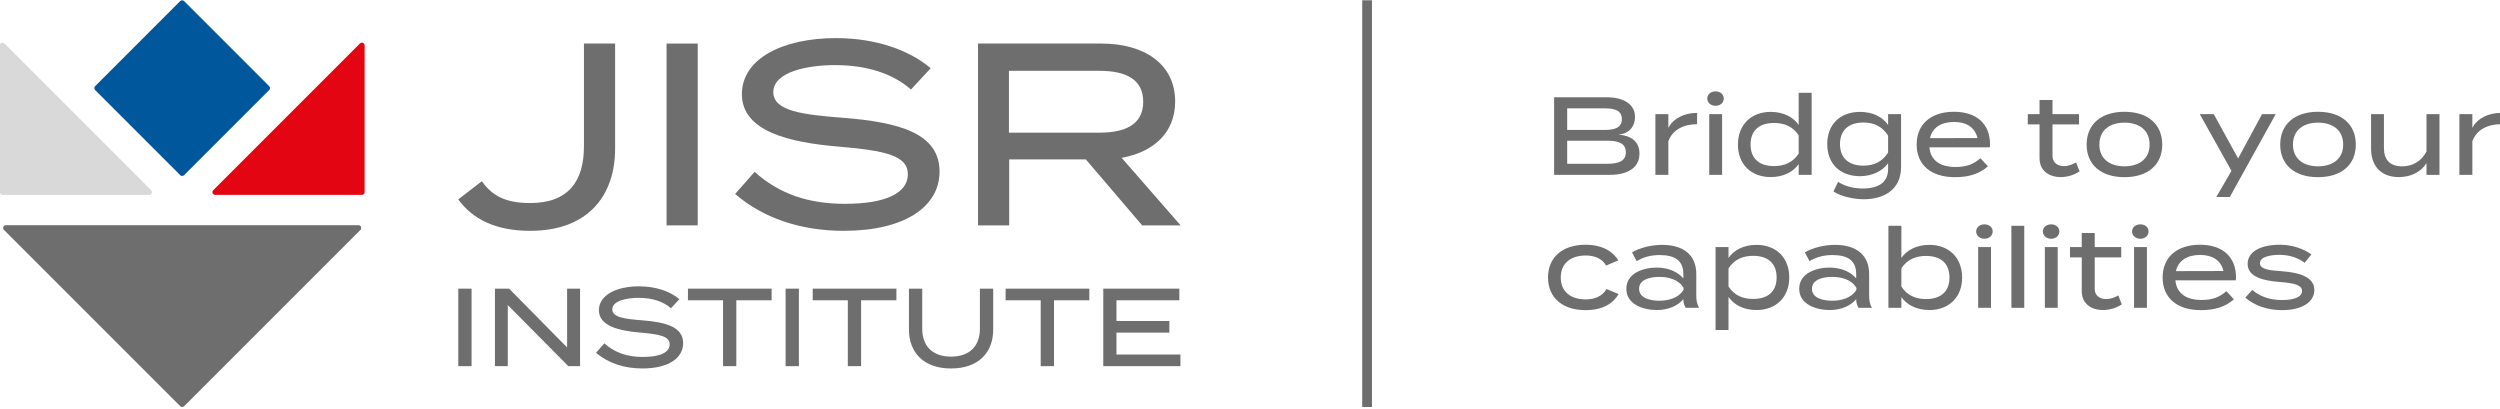 <svg width="287" height="47" preserveAspectRatio="xMinYMin meet" viewBox="0 0 400 65" xmlns="http://www.w3.org/2000/svg" version="1.0" fill-rule="evenodd" xmlns:xlink="http://www.w3.org/1999/xlink"><title>...</title><desc>...</desc><g id="group" transform="scale(1,-1) translate(0,-65)" clip="0 0 400 65"><g transform=""><g transform=" matrix(1,0,0,-1,0,65.095)"><g transform=" matrix(1.333,0,0,-1.333,-151.925,555.317)"><g transform=" matrix(1,0,0,1,177.609,392.15)"><g transform=""><path d="M 0 0 C 4.615 0 6.454 2.65 6.454 6.797 L 6.454 19.142 L 10.195 19.142 L 10.195 6.516 C 10.195 0.998 7.046 -3.335 0 -3.335 C -4.208 -3.335 -6.921 -1.901 -8.636 0.437 L -5.798 2.618 C -4.552 0.842 -2.899 0 0 0 Z " style="stroke: none; stroke-linecap: butt; stroke-width: 0; fill: rgb(43%,43%,43%); fill-rule: evenodd;"/><path d="M 0 0 C 4.615 0 6.454 2.65 6.454 6.797 L 6.454 19.142 L 10.195 19.142 L 10.195 6.516 C 10.195 0.998 7.046 -3.335 0 -3.335 C -4.208 -3.335 -6.921 -1.901 -8.636 0.437 L -5.798 2.618 C -4.552 0.842 -2.899 0 0 0 " style="stroke: none; stroke-linecap: butt; stroke-width: 1; fill: none; fill-rule: evenodd;"/></g></g><g transform=""><path d="M 193.979 411.292 L 197.721 411.292 L 197.721 389.468 L 193.979 389.468 Z " style="stroke: none; stroke-linecap: butt; stroke-width: 1; fill: rgb(43%,43%,43%); fill-rule: evenodd;"/></g><g transform=" matrix(1,0,0,1,226.747,395.923)"><g transform=""><path d="M 0 0 C 0 -4.147 -4.084 -7.108 -11.504 -7.108 C -16.618 -7.108 -21.138 -5.613 -24.537 -2.681 L -22.198 -0.032 C -19.237 -2.681 -15.745 -3.867 -11.349 -3.867 C -6.485 -3.867 -3.804 -2.589 -3.804 -0.313 C -3.804 1.932 -6.547 2.524 -12.034 2.993 C -18.052 3.491 -23.726 4.832 -23.726 9.291 C -23.726 13.624 -18.706 16.024 -12.439 16.024 C -7.701 16.024 -3.679 14.622 -1.06 12.409 L -3.43 9.852 C -5.674 11.815 -8.761 12.751 -12.377 12.782 C -15.838 12.813 -19.954 11.972 -19.954 9.539 C -19.954 7.232 -16.305 6.827 -11.536 6.454 C -4.739 5.923 0 4.551 0 0 Z " style="stroke: none; stroke-linecap: butt; stroke-width: 0; fill: rgb(43%,43%,43%); fill-rule: evenodd;"/><path d="M 0 0 C 0 -4.147 -4.084 -7.108 -11.504 -7.108 C -16.618 -7.108 -21.138 -5.613 -24.537 -2.681 L -22.198 -0.032 C -19.237 -2.681 -15.745 -3.867 -11.349 -3.867 C -6.485 -3.867 -3.804 -2.589 -3.804 -0.313 C -3.804 1.932 -6.547 2.524 -12.034 2.993 C -18.052 3.491 -23.726 4.832 -23.726 9.291 C -23.726 13.624 -18.706 16.024 -12.439 16.024 C -7.701 16.024 -3.679 14.622 -1.06 12.409 L -3.43 9.852 C -5.674 11.815 -8.761 12.751 -12.377 12.782 C -15.838 12.813 -19.954 11.972 -19.954 9.539 C -19.954 7.232 -16.305 6.827 -11.536 6.454 C -4.739 5.923 0 4.551 0 0 " style="stroke: none; stroke-linecap: butt; stroke-width: 1; fill: none; fill-rule: evenodd;"/></g></g><g transform=" matrix(1,0,0,1,245.955,400.599)"><g transform=""><path d="M 0 0 C 3.118 0 5.238 0.998 5.238 3.71 C 5.238 6.422 3.118 7.42 0 7.42 L -10.881 7.42 L -10.881 0 Z M 5.113 -11.13 L -1.652 -3.21 L -10.85 -3.21 L -10.85 -11.13 L -14.591 -11.13 L -14.591 10.693 L 0.25 10.693 C 5.332 10.693 9.072 8.262 9.072 3.742 C 9.072 -0.031 6.454 -2.338 2.65 -3.024 L 9.728 -11.13 Z " style="stroke: none; stroke-linecap: butt; stroke-width: 1; fill: rgb(43%,43%,43%); fill-rule: evenodd;"/></g></g><g transform=""><path d="M 168.98 381.873 L 170.575 381.873 L 170.575 372.572 L 168.98 372.572 Z " style="stroke: none; stroke-linecap: butt; stroke-width: 1; fill: rgb(43%,43%,43%); fill-rule: evenodd;"/></g><g transform=" matrix(1,0,0,1,183.597,381.873)"><g transform=""><path d="M 0 0 L 0 -9.301 L -1.408 -9.301 L -8.676 -1.966 L -8.676 -9.301 L -10.217 -9.301 L -10.217 0 L -8.517 0 L -1.554 -7.056 L -1.554 0 Z " style="stroke: none; stroke-linecap: butt; stroke-width: 1; fill: rgb(43%,43%,43%); fill-rule: evenodd;"/></g></g><g transform=" matrix(1,0,0,1,195.971,375.323)"><g transform=""><path d="M 0 0 C 0 -1.767 -1.74 -3.029 -4.903 -3.029 C -7.082 -3.029 -9.008 -2.391 -10.456 -1.142 L -9.46 -0.013 C -8.198 -1.142 -6.709 -1.647 -4.836 -1.647 C -2.764 -1.647 -1.621 -1.103 -1.621 -0.132 C -1.621 0.824 -2.791 1.076 -5.128 1.275 C -7.692 1.489 -10.111 2.06 -10.111 3.96 C -10.111 5.806 -7.972 6.829 -5.301 6.829 C -3.281 6.829 -1.567 6.231 -0.451 5.289 L -1.461 4.198 C -2.418 5.036 -3.733 5.435 -5.275 5.447 C -6.75 5.461 -8.503 5.102 -8.503 4.066 C -8.503 3.083 -6.949 2.91 -4.916 2.75 C -2.02 2.524 0 1.94 0 0 Z " style="stroke: none; stroke-linecap: butt; stroke-width: 0; fill: rgb(43%,43%,43%); fill-rule: evenodd;"/><path d="M 0 0 C 0 -1.767 -1.74 -3.029 -4.903 -3.029 C -7.082 -3.029 -9.008 -2.391 -10.456 -1.142 L -9.46 -0.013 C -8.198 -1.142 -6.709 -1.647 -4.836 -1.647 C -2.764 -1.647 -1.621 -1.103 -1.621 -0.132 C -1.621 0.824 -2.791 1.076 -5.128 1.275 C -7.692 1.489 -10.111 2.06 -10.111 3.96 C -10.111 5.806 -7.972 6.829 -5.301 6.829 C -3.281 6.829 -1.567 6.231 -0.451 5.289 L -1.461 4.198 C -2.418 5.036 -3.733 5.435 -5.275 5.447 C -6.75 5.461 -8.503 5.102 -8.503 4.066 C -8.503 3.083 -6.949 2.91 -4.916 2.75 C -2.02 2.524 0 1.94 0 0 " style="stroke: none; stroke-linecap: butt; stroke-width: 1; fill: none; fill-rule: evenodd;"/></g></g><g transform=" matrix(1,0,0,1,206.591,380.478)"><g transform=""><path d="M 0 0 L -4.239 0 L -4.239 -7.906 L -5.833 -7.906 L -5.833 0 L -10.045 0 L -10.045 1.395 L 0 1.395 Z " style="stroke: none; stroke-linecap: butt; stroke-width: 1; fill: rgb(43%,43%,43%); fill-rule: evenodd;"/></g></g><g transform=""><path d="M 208.268 381.873 L 209.863 381.873 L 209.863 372.572 L 208.268 372.572 Z " style="stroke: none; stroke-linecap: butt; stroke-width: 1; fill: rgb(43%,43%,43%); fill-rule: evenodd;"/></g><g transform=" matrix(1,0,0,1,221.568,380.478)"><g transform=""><path d="M 0 0 L -4.238 0 L -4.238 -7.906 L -5.833 -7.906 L -5.833 0 L -10.044 0 L -10.044 1.395 L 0 1.395 Z " style="stroke: none; stroke-linecap: butt; stroke-width: 1; fill: rgb(43%,43%,43%); fill-rule: evenodd;"/></g></g><g transform=" matrix(1,0,0,1,233.185,381.873)"><g transform=""><path d="M 0 0 L 0 -4.916 C 0 -7.666 -1.767 -9.58 -5.062 -9.58 C -8.344 -9.58 -10.111 -7.666 -10.111 -4.916 L -10.111 0 L -8.517 0 L -8.517 -4.809 C -8.517 -6.896 -7.281 -8.157 -5.062 -8.157 C -2.83 -8.157 -1.595 -6.896 -1.595 -4.809 L -1.595 0 Z " style="stroke: none; stroke-linecap: butt; stroke-width: 1; fill: rgb(43%,43%,43%); fill-rule: evenodd;"/></g></g><g transform=" matrix(1,0,0,1,244.721,380.478)"><g transform=""><path d="M 0 0 L -4.238 0 L -4.238 -7.906 L -5.833 -7.906 L -5.833 0 L -10.044 0 L -10.044 1.395 L 0 1.395 Z " style="stroke: none; stroke-linecap: butt; stroke-width: 1; fill: rgb(43%,43%,43%); fill-rule: evenodd;"/></g></g><g transform=" matrix(1,0,0,1,255.66,373.967)"><g transform=""><path d="M 0 0 L 0 -1.395 L -9.261 -1.395 L -9.261 7.906 L -0.133 7.906 L -0.133 6.511 L -7.68 6.511 L -7.68 4.026 L -1.329 4.026 L -1.329 2.631 L -7.68 2.631 L -7.68 0 Z " style="stroke: none; stroke-linecap: butt; stroke-width: 1; fill: rgb(43%,43%,43%); fill-rule: evenodd;"/></g></g><g transform=""><path d="M 277.478 416.488 L 278.649 416.488 L 278.649 367.667 L 277.478 367.667 Z " style="stroke: none; stroke-linecap: butt; stroke-width: 1; fill: rgb(43%,43%,43%); fill-rule: evenodd;"/></g><g transform=" matrix(1,0,0,1,309.121,398.247)"><g transform=""><path d="M 0 0 C 0 1.052 -0.838 1.384 -2.235 1.384 L -7.039 1.384 L -7.039 -1.384 L -2.235 -1.384 C -0.838 -1.384 0 -1.051 0 0 Z M -7.039 2.675 L -2.568 2.675 C -1.317 2.675 -0.479 2.954 -0.479 3.979 C -0.479 5.003 -1.317 5.27 -2.568 5.27 L -7.039 5.27 Z M 1.637 -0.159 C 1.637 -1.836 0.266 -2.714 -1.929 -2.714 L -8.609 -2.714 L -8.609 6.6 L -2.315 6.6 C -0.266 6.6 1.104 5.762 1.104 4.231 C 1.104 3.167 0.453 2.209 -0.918 2.116 C 0.532 2.022 1.637 1.357 1.637 -0.159 Z " style="stroke: none; stroke-linecap: butt; stroke-width: 0; fill: rgb(43%,43%,43%); fill-rule: evenodd;"/><path d="M 0 0 C 0 1.052 -0.838 1.384 -2.235 1.384 L -7.039 1.384 L -7.039 -1.384 L -2.235 -1.384 C -0.838 -1.384 0 -1.051 0 0 M -7.039 2.675 L -2.568 2.675 C -1.317 2.675 -0.479 2.954 -0.479 3.979 C -0.479 5.003 -1.317 5.27 -2.568 5.27 L -7.039 5.27 Z M 1.637 -0.159 C 1.637 -1.836 0.266 -2.714 -1.929 -2.714 L -8.609 -2.714 L -8.609 6.6 L -2.315 6.6 C -0.266 6.6 1.104 5.762 1.104 4.231 C 1.104 3.167 0.453 2.209 -0.918 2.116 C 0.532 2.022 1.637 1.357 1.637 -0.159 " style="stroke: none; stroke-linecap: butt; stroke-width: 1; fill: none; fill-rule: evenodd;"/></g></g><g transform=" matrix(1,0,0,1,312.668,395.533)"><g transform=""><path d="M 0 0 L 0 7.291 L 1.557 7.291 L 1.557 5.628 C 2.143 6.799 3.5 7.437 5.003 7.437 L 5.003 6.08 C 3.38 6.08 2.049 5.402 1.557 4.031 L 1.557 0 Z " style="stroke: none; stroke-linecap: butt; stroke-width: 1; fill: rgb(43%,43%,43%); fill-rule: evenodd;"/></g></g><g transform=""><path d="M 320.675 395.533 L 319.132 395.533 L 319.132 402.824 L 320.675 402.824 Z M 318.893 404.688 C 318.893 405.194 319.318 405.552 319.891 405.552 C 320.462 405.552 320.875 405.194 320.875 404.688 C 320.875 404.208 320.462 403.822 319.891 403.822 C 319.318 403.822 318.893 404.208 318.893 404.688 Z " style="stroke: none; stroke-linecap: butt; stroke-width: 0; fill: rgb(43%,43%,43%); fill-rule: evenodd;"/><path d="M 320.675 395.533 L 319.132 395.533 L 319.132 402.824 L 320.675 402.824 Z M 318.893 404.688 C 318.893 405.194 319.318 405.552 319.891 405.552 C 320.462 405.552 320.875 405.194 320.875 404.688 C 320.875 404.208 320.462 403.822 319.891 403.822 C 319.318 403.822 318.893 404.208 318.893 404.688 " style="stroke: none; stroke-linecap: butt; stroke-width: 1; fill: none; fill-rule: evenodd;"/></g><g transform=" matrix(1,0,0,1,329.868,398.088)"><g transform=""><path d="M 0 0 L 0 2.182 C -0.692 3.26 -1.743 3.672 -2.954 3.672 C -4.763 3.672 -5.775 2.754 -5.775 1.077 C -5.775 -0.572 -4.763 -1.504 -2.954 -1.504 C -1.743 -1.504 -0.692 -1.078 0 -0 Z M 0 3.433 L 0 7.291 L 1.557 7.291 L 1.557 -2.555 L 0 -2.555 L 0 -1.265 C -0.625 -2.169 -1.796 -2.821 -3.353 -2.821 C -5.721 -2.821 -7.292 -1.277 -7.292 1.077 C -7.292 3.446 -5.721 5.003 -3.353 5.003 C -1.796 5.003 -0.625 4.351 0 3.433 Z " style="stroke: none; stroke-linecap: butt; stroke-width: 0; fill: rgb(43%,43%,43%); fill-rule: evenodd;"/><path d="M 0 0 L 0 2.182 C -0.692 3.26 -1.743 3.672 -2.954 3.672 C -4.763 3.672 -5.775 2.754 -5.775 1.077 C -5.775 -0.572 -4.763 -1.504 -2.954 -1.504 C -1.743 -1.504 -0.692 -1.078 0 -0 M 0 3.433 L 0 7.291 L 1.557 7.291 L 1.557 -2.555 L 0 -2.555 L 0 -1.265 C -0.625 -2.169 -1.796 -2.821 -3.353 -2.821 C -5.721 -2.821 -7.292 -1.277 -7.292 1.077 C -7.292 3.446 -5.721 5.003 -3.353 5.003 C -1.796 5.003 -0.625 4.351 0 3.433 " style="stroke: none; stroke-linecap: butt; stroke-width: 1; fill: none; fill-rule: evenodd;"/></g></g><g transform=" matrix(1,0,0,1,340.601,398.207)"><g transform=""><path d="M 0 0 L 0 2.036 C -0.719 3.167 -1.73 3.606 -2.955 3.606 C -4.764 3.606 -5.775 2.661 -5.775 1.012 C -5.775 -0.625 -4.764 -1.569 -2.955 -1.569 C -1.73 -1.569 -0.719 -1.131 -0 0 Z M 1.557 -1.729 C 1.557 -4.523 -0.599 -5.602 -2.901 -5.602 C -4.205 -5.602 -5.735 -5.229 -6.56 -4.67 L -6.001 -3.513 C -5.31 -3.965 -4.298 -4.311 -3.061 -4.311 C -1.078 -4.311 -0 -3.539 -0 -1.955 L -0 -1.277 C -0.679 -2.248 -1.983 -2.834 -3.367 -2.834 C -5.775 -2.834 -7.305 -1.33 -7.305 1.012 C -7.305 3.367 -5.775 4.884 -3.367 4.884 C -1.876 4.884 -0.679 4.298 -0 3.313 L -0 4.617 L 1.557 4.617 Z " style="stroke: none; stroke-linecap: butt; stroke-width: 0; fill: rgb(43%,43%,43%); fill-rule: evenodd;"/><path d="M 0 0 L 0 2.036 C -0.719 3.167 -1.73 3.606 -2.955 3.606 C -4.764 3.606 -5.775 2.661 -5.775 1.012 C -5.775 -0.625 -4.764 -1.569 -2.955 -1.569 C -1.73 -1.569 -0.719 -1.131 -0 0 M 1.557 -1.729 C 1.557 -4.523 -0.599 -5.602 -2.901 -5.602 C -4.205 -5.602 -5.735 -5.229 -6.56 -4.67 L -6.001 -3.513 C -5.31 -3.965 -4.298 -4.311 -3.061 -4.311 C -1.078 -4.311 -0 -3.539 -0 -1.955 L -0 -1.277 C -0.679 -2.248 -1.983 -2.834 -3.367 -2.834 C -5.775 -2.834 -7.305 -1.33 -7.305 1.012 C -7.305 3.367 -5.775 4.884 -3.367 4.884 C -1.876 4.884 -0.679 4.298 -0 3.313 L -0 4.617 L 1.557 4.617 Z " style="stroke: none; stroke-linecap: butt; stroke-width: 1; fill: none; fill-rule: evenodd;"/></g></g><g transform=" matrix(1,0,0,1,345.626,399.938)"><g transform=""><path d="M 0 0 L 5.708 0.013 C 5.375 1.344 4.337 1.942 2.9 1.942 C 1.371 1.942 0.292 1.29 0 0 Z M 3.074 -3.46 C 4.417 -3.46 5.255 -3.114 6.054 -2.408 L 6.958 -3.38 C 5.961 -4.271 4.697 -4.684 2.994 -4.684 C 0.08 -4.684 -1.597 -3.167 -1.597 -0.772 C -1.597 1.649 0.08 3.166 2.887 3.166 C 5.508 3.166 7.211 1.796 7.211 -0.759 C 7.211 -0.932 7.198 -1.024 7.171 -1.104 L -0.067 -1.104 C 0.08 -2.688 1.237 -3.46 3.074 -3.46 Z " style="stroke: none; stroke-linecap: butt; stroke-width: 0; fill: rgb(43%,43%,43%); fill-rule: evenodd;"/><path d="M 0 0 L 5.708 0.013 C 5.375 1.344 4.337 1.942 2.9 1.942 C 1.371 1.942 0.292 1.29 0 0 M 3.074 -3.46 C 4.417 -3.46 5.255 -3.114 6.054 -2.408 L 6.958 -3.38 C 5.961 -4.271 4.697 -4.684 2.994 -4.684 C 0.08 -4.684 -1.597 -3.167 -1.597 -0.772 C -1.597 1.649 0.08 3.166 2.887 3.166 C 5.508 3.166 7.211 1.796 7.211 -0.759 C 7.211 -0.932 7.198 -1.024 7.171 -1.104 L -0.067 -1.104 C 0.08 -2.688 1.237 -3.46 3.074 -3.46 " style="stroke: none; stroke-linecap: butt; stroke-width: 1; fill: none; fill-rule: evenodd;"/></g></g><g transform=" matrix(1,0,0,1,363.582,395.945)"><g transform=""><path d="M 0 0 C -0.599 -0.399 -1.411 -0.679 -2.249 -0.679 C -3.672 -0.679 -4.804 0.08 -4.804 1.597 L -4.804 5.642 L -6.214 5.642 L -6.214 6.879 L -4.804 6.879 L -4.804 8.569 L -3.247 8.569 L -3.247 6.879 L -0.066 6.879 L -0.066 5.642 L -3.247 5.642 L -3.247 1.85 C -3.247 1.038 -2.621 0.639 -1.863 0.639 C -1.317 0.639 -0.852 0.839 -0.413 1.078 Z " style="stroke: none; stroke-linecap: butt; stroke-width: 1; fill: rgb(43%,43%,43%); fill-rule: evenodd;"/></g></g><g transform=" matrix(1,0,0,1,371.989,399.165)"><g transform=""><path d="M 0 0 C 0 1.771 -1.291 2.635 -3.021 2.635 C -4.737 2.635 -6.027 1.771 -6.027 0 C -6.027 -1.742 -4.737 -2.607 -3.021 -2.607 C -1.291 -2.607 0 -1.742 0 0 Z M -7.558 0 C -7.558 2.422 -5.841 3.938 -3.021 3.938 C -0.187 3.938 1.517 2.422 1.517 0 C 1.517 -2.408 -0.187 -3.911 -3.021 -3.911 C -5.841 -3.911 -7.558 -2.408 -7.558 0 Z " style="stroke: none; stroke-linecap: butt; stroke-width: 0; fill: rgb(43%,43%,43%); fill-rule: evenodd;"/><path d="M 0 0 C 0 1.771 -1.291 2.635 -3.021 2.635 C -4.737 2.635 -6.027 1.771 -6.027 0 C -6.027 -1.742 -4.737 -2.607 -3.021 -2.607 C -1.291 -2.607 0 -1.742 0 0 M -7.558 0 C -7.558 2.422 -5.841 3.938 -3.021 3.938 C -0.187 3.938 1.517 2.422 1.517 0 C 1.517 -2.408 -0.187 -3.911 -3.021 -3.911 C -5.841 -3.911 -7.558 -2.408 -7.558 0 " style="stroke: none; stroke-linecap: butt; stroke-width: 1; fill: none; fill-rule: evenodd;"/></g></g><g transform=" matrix(1,0,0,1,387.125,402.824)"><g transform=""><path d="M 0 0 L -5.509 -9.952 L -7.132 -9.952 L -5.309 -6.812 L -9.114 0 L -7.438 0 L -4.511 -5.322 L -1.637 0 Z " style="stroke: none; stroke-linecap: butt; stroke-width: 1; fill: rgb(43%,43%,43%); fill-rule: evenodd;"/></g></g><g transform=" matrix(1,0,0,1,395.224,399.165)"><g transform=""><path d="M 0 0 C 0 1.771 -1.291 2.635 -3.021 2.635 C -4.737 2.635 -6.028 1.771 -6.028 0 C -6.028 -1.742 -4.737 -2.607 -3.021 -2.607 C -1.291 -2.607 0 -1.742 0 0 Z M -7.558 0 C -7.558 2.422 -5.841 3.938 -3.021 3.938 C -0.187 3.938 1.517 2.422 1.517 0 C 1.517 -2.408 -0.187 -3.911 -3.021 -3.911 C -5.841 -3.911 -7.558 -2.408 -7.558 0 Z " style="stroke: none; stroke-linecap: butt; stroke-width: 0; fill: rgb(43%,43%,43%); fill-rule: evenodd;"/><path d="M 0 0 C 0 1.771 -1.291 2.635 -3.021 2.635 C -4.737 2.635 -6.028 1.771 -6.028 0 C -6.028 -1.742 -4.737 -2.607 -3.021 -2.607 C -1.291 -2.607 0 -1.742 0 0 M -7.558 0 C -7.558 2.422 -5.841 3.938 -3.021 3.938 C -0.187 3.938 1.517 2.422 1.517 0 C 1.517 -2.408 -0.187 -3.911 -3.021 -3.911 C -5.841 -3.911 -7.558 -2.408 -7.558 0 " style="stroke: none; stroke-linecap: butt; stroke-width: 1; fill: none; fill-rule: evenodd;"/></g></g><g transform=" matrix(1,0,0,1,406.782,402.824)"><g transform=""><path d="M 0 0 L 0 -7.291 L -1.557 -7.291 L -1.557 -5.881 C -2.195 -6.919 -3.393 -7.558 -4.883 -7.558 C -7.105 -7.558 -8.21 -6.134 -8.21 -4.164 L -8.21 0 L -6.666 0 L -6.666 -4.058 C -6.666 -5.495 -5.935 -6.267 -4.484 -6.267 C -3.233 -6.267 -2.182 -5.682 -1.557 -4.483 L -1.557 0 Z " style="stroke: none; stroke-linecap: butt; stroke-width: 1; fill: rgb(43%,43%,43%); fill-rule: evenodd;"/></g></g><g transform=" matrix(1,0,0,1,409.172,395.533)"><g transform=""><path d="M 0 0 L 0 7.291 L 1.557 7.291 L 1.557 5.628 C 2.142 6.799 3.499 7.437 5.003 7.437 L 5.003 6.08 C 3.379 6.08 2.049 5.402 1.557 4.031 L 1.557 0 Z " style="stroke: none; stroke-linecap: butt; stroke-width: 1; fill: rgb(43%,43%,43%); fill-rule: evenodd;"/></g></g><g transform=" matrix(1,0,0,1,304.291,379.294)"><g transform=""><path d="M 0 0 C -2.808 0 -4.511 1.53 -4.511 3.911 C -4.511 6.32 -2.808 7.85 0 7.85 C 2.036 7.85 3.286 7.025 3.925 5.974 L 2.461 5.349 C 1.982 6.227 1.011 6.56 0.013 6.56 C -1.717 6.56 -2.98 5.682 -2.98 3.911 C -2.98 2.169 -1.717 1.29 0.013 1.29 C 1.011 1.29 2.022 1.637 2.501 2.541 L 3.965 1.929 C 3.326 0.824 2.075 0 0 0 Z " style="stroke: none; stroke-linecap: butt; stroke-width: 0; fill: rgb(43%,43%,43%); fill-rule: evenodd;"/><path d="M 0 0 C -2.808 0 -4.511 1.53 -4.511 3.911 C -4.511 6.32 -2.808 7.85 0 7.85 C 2.036 7.85 3.286 7.025 3.925 5.974 L 2.461 5.349 C 1.982 6.227 1.011 6.56 0.013 6.56 C -1.717 6.56 -2.98 5.682 -2.98 3.911 C -2.98 2.169 -1.717 1.29 0.013 1.29 C 1.011 1.29 2.022 1.637 2.501 2.541 L 3.965 1.929 C 3.326 0.824 2.075 0 0 0 " style="stroke: none; stroke-linecap: butt; stroke-width: 1; fill: none; fill-rule: evenodd;"/></g></g><g transform=" matrix(1,0,0,1,316.049,381.968)"><g transform=""><path d="M 0 0 C -0.586 1.012 -1.823 1.317 -2.914 1.317 C -3.886 1.317 -5.336 1.064 -5.336 -0.106 C -5.336 -1.29 -3.886 -1.543 -2.914 -1.543 C -1.823 -1.543 -0.586 -1.224 0 -0.226 Z M 1.53 1.663 L 1.53 -0.984 C 1.53 -1.53 1.623 -1.969 1.862 -2.395 L 0.252 -2.395 C 0.066 -2.075 -0.027 -1.716 -0.027 -1.37 L -0.027 -1.356 C -0.599 -2.063 -1.717 -2.661 -3.207 -2.661 C -4.777 -2.661 -6.866 -2.022 -6.866 -0.106 C -6.866 1.797 -4.777 2.436 -3.207 2.436 C -1.717 2.436 -0.599 1.837 -0.027 1.131 L -0.027 1.663 C -0.027 3.233 -0.985 3.938 -2.861 3.938 C -3.938 3.938 -4.79 3.699 -5.628 3.207 L -6.187 4.258 C -5.283 4.804 -3.886 5.163 -2.568 5.163 C -0.027 5.163 1.53 3.952 1.53 1.663 Z " style="stroke: none; stroke-linecap: butt; stroke-width: 0; fill: rgb(43%,43%,43%); fill-rule: evenodd;"/><path d="M 0 0 C -0.586 1.012 -1.823 1.317 -2.914 1.317 C -3.886 1.317 -5.336 1.064 -5.336 -0.106 C -5.336 -1.29 -3.886 -1.543 -2.914 -1.543 C -1.823 -1.543 -0.586 -1.224 0 -0.226 Z M 1.53 1.663 L 1.53 -0.984 C 1.53 -1.53 1.623 -1.969 1.862 -2.395 L 0.252 -2.395 C 0.066 -2.075 -0.027 -1.716 -0.027 -1.37 L -0.027 -1.356 C -0.599 -2.063 -1.717 -2.661 -3.207 -2.661 C -4.777 -2.661 -6.866 -2.022 -6.866 -0.106 C -6.866 1.797 -4.777 2.436 -3.207 2.436 C -1.717 2.436 -0.599 1.837 -0.027 1.131 L -0.027 1.663 C -0.027 3.233 -0.985 3.938 -2.861 3.938 C -3.938 3.938 -4.79 3.699 -5.628 3.207 L -6.187 4.258 C -5.283 4.804 -3.886 5.163 -2.568 5.163 C -0.027 5.163 1.53 3.952 1.53 1.663 " style="stroke: none; stroke-linecap: butt; stroke-width: 1; fill: none; fill-rule: evenodd;"/></g></g><g transform=" matrix(1,0,0,1,321.446,384.31)"><g transform=""><path d="M 0 0 L 0 -2.182 C 0.692 -3.26 1.743 -3.672 2.954 -3.672 C 4.763 -3.672 5.774 -2.754 5.774 -1.091 C 5.774 0.572 4.763 1.504 2.954 1.504 C 1.743 1.504 0.692 1.078 0 0 Z M 0 -3.433 L 0 -7.397 L -1.557 -7.397 L -1.557 2.555 L 0 2.555 L 0 1.251 C 0.625 2.169 1.796 2.821 3.353 2.821 C 5.721 2.821 7.292 1.277 7.292 -1.091 C 7.292 -3.446 5.721 -5.003 3.353 -5.003 C 1.796 -5.003 0.625 -4.351 -0 -3.433 Z " style="stroke: none; stroke-linecap: butt; stroke-width: 0; fill: rgb(43%,43%,43%); fill-rule: evenodd;"/><path d="M 0 0 L 0 -2.182 C 0.692 -3.26 1.743 -3.672 2.954 -3.672 C 4.763 -3.672 5.774 -2.754 5.774 -1.091 C 5.774 0.572 4.763 1.504 2.954 1.504 C 1.743 1.504 0.692 1.078 0 0 M 0 -3.433 L 0 -7.397 L -1.557 -7.397 L -1.557 2.555 L 0 2.555 L 0 1.251 C 0.625 2.169 1.796 2.821 3.353 2.821 C 5.721 2.821 7.292 1.277 7.292 -1.091 C 7.292 -3.446 5.721 -5.003 3.353 -5.003 C 1.796 -5.003 0.625 -4.351 -0 -3.433 " style="stroke: none; stroke-linecap: butt; stroke-width: 1; fill: none; fill-rule: evenodd;"/></g></g><g transform=" matrix(1,0,0,1,336.796,381.968)"><g transform=""><path d="M 0 0 C -0.585 1.012 -1.823 1.317 -2.914 1.317 C -3.885 1.317 -5.335 1.064 -5.335 -0.106 C -5.335 -1.29 -3.885 -1.543 -2.914 -1.543 C -1.823 -1.543 -0.585 -1.224 0 -0.226 Z M 1.53 1.663 L 1.53 -0.984 C 1.53 -1.53 1.624 -1.969 1.863 -2.395 L 0.253 -2.395 C 0.067 -2.075 -0.026 -1.716 -0.026 -1.37 L -0.026 -1.356 C -0.599 -2.063 -1.716 -2.661 -3.207 -2.661 C -4.776 -2.661 -6.865 -2.022 -6.865 -0.106 C -6.865 1.797 -4.776 2.436 -3.207 2.436 C -1.716 2.436 -0.599 1.837 -0.026 1.131 L -0.026 1.663 C -0.026 3.233 -0.984 3.938 -2.86 3.938 C -3.938 3.938 -4.79 3.699 -5.628 3.207 L -6.187 4.258 C -5.282 4.804 -3.885 5.163 -2.568 5.163 C -0.026 5.163 1.53 3.952 1.53 1.663 Z " style="stroke: none; stroke-linecap: butt; stroke-width: 0; fill: rgb(43%,43%,43%); fill-rule: evenodd;"/><path d="M 0 0 C -0.585 1.012 -1.823 1.317 -2.914 1.317 C -3.885 1.317 -5.335 1.064 -5.335 -0.106 C -5.335 -1.29 -3.885 -1.543 -2.914 -1.543 C -1.823 -1.543 -0.585 -1.224 0 -0.226 Z M 1.53 1.663 L 1.53 -0.984 C 1.53 -1.53 1.624 -1.969 1.863 -2.395 L 0.253 -2.395 C 0.067 -2.075 -0.026 -1.716 -0.026 -1.37 L -0.026 -1.356 C -0.599 -2.063 -1.716 -2.661 -3.207 -2.661 C -4.776 -2.661 -6.865 -2.022 -6.865 -0.106 C -6.865 1.797 -4.776 2.436 -3.207 2.436 C -1.716 2.436 -0.599 1.837 -0.026 1.131 L -0.026 1.663 C -0.026 3.233 -0.984 3.938 -2.86 3.938 C -3.938 3.938 -4.79 3.699 -5.628 3.207 L -6.187 4.258 C -5.282 4.804 -3.885 5.163 -2.568 5.163 C -0.026 5.163 1.53 3.952 1.53 1.663 " style="stroke: none; stroke-linecap: butt; stroke-width: 1; fill: none; fill-rule: evenodd;"/></g></g><g transform=" matrix(1,0,0,1,347.969,383.205)"><g transform=""><path d="M 0 0 C 0 1.677 -1.011 2.595 -2.821 2.595 C -4.032 2.595 -5.083 2.183 -5.774 1.104 L -5.774 -1.077 C -5.083 -2.155 -4.032 -2.581 -2.821 -2.581 C -1.011 -2.581 0 -1.649 0 0 Z M 1.517 0 C 1.517 -2.354 -0.053 -3.898 -2.421 -3.898 C -3.978 -3.898 -5.149 -3.246 -5.774 -2.342 L -5.774 -3.632 L -7.332 -3.632 L -7.332 6.214 L -5.774 6.214 L -5.774 2.355 C -5.149 3.273 -3.978 3.926 -2.421 3.926 C -0.053 3.926 1.517 2.369 1.517 0 Z " style="stroke: none; stroke-linecap: butt; stroke-width: 0; fill: rgb(43%,43%,43%); fill-rule: evenodd;"/><path d="M 0 0 C 0 1.677 -1.011 2.595 -2.821 2.595 C -4.032 2.595 -5.083 2.183 -5.774 1.104 L -5.774 -1.077 C -5.083 -2.155 -4.032 -2.581 -2.821 -2.581 C -1.011 -2.581 0 -1.649 0 0 M 1.517 0 C 1.517 -2.354 -0.053 -3.898 -2.421 -3.898 C -3.978 -3.898 -5.149 -3.246 -5.774 -2.342 L -5.774 -3.632 L -7.332 -3.632 L -7.332 6.214 L -5.774 6.214 L -5.774 2.355 C -5.149 3.273 -3.978 3.926 -2.421 3.926 C -0.053 3.926 1.517 2.369 1.517 0 " style="stroke: none; stroke-linecap: butt; stroke-width: 1; fill: none; fill-rule: evenodd;"/></g></g><g transform=""><path d="M 352.954 379.573 L 351.411 379.573 L 351.411 386.864 L 352.954 386.864 Z M 351.171 388.728 C 351.171 389.234 351.597 389.592 352.168 389.592 C 352.741 389.592 353.153 389.234 353.153 388.728 C 353.153 388.248 352.741 387.863 352.168 387.863 C 351.597 387.863 351.171 388.248 351.171 388.728 Z " style="stroke: none; stroke-linecap: butt; stroke-width: 0; fill: rgb(43%,43%,43%); fill-rule: evenodd;"/><path d="M 352.954 379.573 L 351.411 379.573 L 351.411 386.864 L 352.954 386.864 Z M 351.171 388.728 C 351.171 389.234 351.597 389.592 352.168 389.592 C 352.741 389.592 353.153 389.234 353.153 388.728 C 353.153 388.248 352.741 387.863 352.168 387.863 C 351.597 387.863 351.171 388.248 351.171 388.728 " style="stroke: none; stroke-linecap: butt; stroke-width: 1; fill: none; fill-rule: evenodd;"/></g><g transform=""><path d="M 355.4 389.419 L 356.943 389.419 L 356.943 379.573 L 355.4 379.573 Z " style="stroke: none; stroke-linecap: butt; stroke-width: 1; fill: rgb(43%,43%,43%); fill-rule: evenodd;"/></g><g transform=""><path d="M 360.96 379.573 L 359.417 379.573 L 359.417 386.864 L 360.96 386.864 Z M 359.177 388.728 C 359.177 389.234 359.603 389.592 360.175 389.592 C 360.747 389.592 361.16 389.234 361.16 388.728 C 361.16 388.248 360.747 387.863 360.175 387.863 C 359.603 387.863 359.177 388.248 359.177 388.728 Z " style="stroke: none; stroke-linecap: butt; stroke-width: 0; fill: rgb(43%,43%,43%); fill-rule: evenodd;"/><path d="M 360.96 379.573 L 359.417 379.573 L 359.417 386.864 L 360.96 386.864 Z M 359.177 388.728 C 359.177 389.234 359.603 389.592 360.175 389.592 C 360.747 389.592 361.16 389.234 361.16 388.728 C 361.16 388.248 360.747 387.863 360.175 387.863 C 359.603 387.863 359.177 388.248 359.177 388.728 " style="stroke: none; stroke-linecap: butt; stroke-width: 1; fill: none; fill-rule: evenodd;"/></g><g transform=" matrix(1,0,0,1,368.649,379.986)"><g transform=""><path d="M 0 0 C -0.599 -0.399 -1.411 -0.679 -2.249 -0.679 C -3.672 -0.679 -4.804 0.08 -4.804 1.597 L -4.804 5.642 L -6.214 5.642 L -6.214 6.879 L -4.804 6.879 L -4.804 8.569 L -3.247 8.569 L -3.247 6.879 L -0.066 6.879 L -0.066 5.642 L -3.247 5.642 L -3.247 1.85 C -3.247 1.038 -2.621 0.639 -1.863 0.639 C -1.317 0.639 -0.852 0.839 -0.413 1.078 Z " style="stroke: none; stroke-linecap: butt; stroke-width: 1; fill: rgb(43%,43%,43%); fill-rule: evenodd;"/></g></g><g transform=""><path d="M 371.666 379.573 L 370.123 379.573 L 370.123 386.864 L 371.666 386.864 Z M 369.883 388.728 C 369.883 389.234 370.309 389.592 370.881 389.592 C 371.453 389.592 371.866 389.234 371.866 388.728 C 371.866 388.248 371.453 387.863 370.881 387.863 C 370.309 387.863 369.883 388.248 369.883 388.728 Z " style="stroke: none; stroke-linecap: butt; stroke-width: 0; fill: rgb(43%,43%,43%); fill-rule: evenodd;"/><path d="M 371.666 379.573 L 370.123 379.573 L 370.123 386.864 L 371.666 386.864 Z M 369.883 388.728 C 369.883 389.234 370.309 389.592 370.881 389.592 C 371.453 389.592 371.866 389.234 371.866 388.728 C 371.866 388.248 371.453 387.863 370.881 387.863 C 370.309 387.863 369.883 388.248 369.883 388.728 " style="stroke: none; stroke-linecap: butt; stroke-width: 1; fill: none; fill-rule: evenodd;"/></g><g transform=" matrix(1,0,0,1,375.15,383.978)"><g transform=""><path d="M 0 0 L 5.708 0.013 C 5.375 1.344 4.337 1.942 2.9 1.942 C 1.371 1.942 0.292 1.29 0 0 Z M 3.074 -3.46 C 4.417 -3.46 5.255 -3.114 6.054 -2.408 L 6.958 -3.38 C 5.961 -4.271 4.697 -4.684 2.994 -4.684 C 0.08 -4.684 -1.597 -3.167 -1.597 -0.772 C -1.597 1.649 0.08 3.166 2.887 3.166 C 5.508 3.166 7.211 1.796 7.211 -0.759 C 7.211 -0.932 7.198 -1.024 7.171 -1.104 L -0.067 -1.104 C 0.08 -2.688 1.237 -3.46 3.074 -3.46 Z " style="stroke: none; stroke-linecap: butt; stroke-width: 0; fill: rgb(43%,43%,43%); fill-rule: evenodd;"/><path d="M 0 0 L 5.708 0.013 C 5.375 1.344 4.337 1.942 2.9 1.942 C 1.371 1.942 0.292 1.29 0 0 M 3.074 -3.46 C 4.417 -3.46 5.255 -3.114 6.054 -2.408 L 6.958 -3.38 C 5.961 -4.271 4.697 -4.684 2.994 -4.684 C 0.08 -4.684 -1.597 -3.167 -1.597 -0.772 C -1.597 1.649 0.08 3.166 2.887 3.166 C 5.508 3.166 7.211 1.796 7.211 -0.759 C 7.211 -0.932 7.198 -1.024 7.171 -1.104 L -0.067 -1.104 C 0.08 -2.688 1.237 -3.46 3.074 -3.46 " style="stroke: none; stroke-linecap: butt; stroke-width: 1; fill: none; fill-rule: evenodd;"/></g></g><g transform=" matrix(1,0,0,1,391.765,381.715)"><g transform=""><path d="M 0 0 C 0 -1.356 -1.331 -2.421 -3.898 -2.421 C -5.681 -2.421 -7.238 -1.836 -8.29 -0.918 L -7.451 0 C -6.6 -0.731 -5.416 -1.21 -3.858 -1.21 C -2.515 -1.21 -1.477 -0.864 -1.477 -0.133 C -1.477 0.6 -2.421 0.825 -4.138 0.958 C -6.121 1.104 -8.01 1.57 -8.01 3.127 C -8.01 4.551 -6.546 5.429 -4.098 5.429 C -2.608 5.429 -1.21 4.896 -0.359 4.271 L -1.171 3.261 C -1.876 3.806 -2.847 4.205 -4.178 4.219 C -5.163 4.219 -6.533 4.019 -6.533 3.221 C -6.533 2.476 -5.375 2.342 -3.885 2.249 C -1.65 2.09 0 1.478 0 0 Z " style="stroke: none; stroke-linecap: butt; stroke-width: 0; fill: rgb(43%,43%,43%); fill-rule: evenodd;"/><path d="M 0 0 C 0 -1.356 -1.331 -2.421 -3.898 -2.421 C -5.681 -2.421 -7.238 -1.836 -8.29 -0.918 L -7.451 0 C -6.6 -0.731 -5.416 -1.21 -3.858 -1.21 C -2.515 -1.21 -1.477 -0.864 -1.477 -0.133 C -1.477 0.6 -2.421 0.825 -4.138 0.958 C -6.121 1.104 -8.01 1.57 -8.01 3.127 C -8.01 4.551 -6.546 5.429 -4.098 5.429 C -2.608 5.429 -1.21 4.896 -0.359 4.271 L -1.171 3.261 C -1.876 3.806 -2.847 4.205 -4.178 4.219 C -5.163 4.219 -6.533 4.019 -6.533 3.221 C -6.533 2.476 -5.375 2.342 -3.885 2.249 C -1.65 2.09 0 1.478 0 0 " style="stroke: none; stroke-linecap: butt; stroke-width: 1; fill: none; fill-rule: evenodd;"/></g></g><g transform=" matrix(1,0,0,1,135.604,416.391)"><g transform=""><path d="M 0 0 L -10.215 -10.215 C -10.343 -10.343 -10.343 -10.551 -10.215 -10.679 L 0 -20.894 C 0.128 -21.022 0.336 -21.022 0.464 -20.894 L 10.679 -10.679 C 10.808 -10.551 10.808 -10.343 10.679 -10.215 L 0.464 0 C 0.336 0.128 0.128 0.128 0 0 Z " style="stroke: none; stroke-linecap: butt; stroke-width: 0; fill: rgb(0%,34%,61%); fill-rule: evenodd;"/><path d="M 0 0 L -10.215 -10.215 C -10.343 -10.343 -10.343 -10.551 -10.215 -10.679 L 0 -20.894 C 0.128 -21.022 0.336 -21.022 0.464 -20.894 L 10.679 -10.679 C 10.808 -10.551 10.808 -10.343 10.679 -10.215 L 0.464 0 C 0.336 0.128 0.128 0.128 0 0 " style="stroke: none; stroke-linecap: butt; stroke-width: 1; fill: none; fill-rule: evenodd;"/></g></g><g transform=" matrix(1,0,0,1,123.31,402.497)"><g transform=""><path d="M 0 0 L -8.806 8.806 C -9.013 9.012 -9.366 8.866 -9.366 8.573 L -9.366 -9.038 C -9.366 -9.219 -9.219 -9.366 -9.038 -9.366 L 8.573 -9.366 C 8.866 -9.366 9.012 -9.013 8.806 -8.806 Z " style="stroke: none; stroke-linecap: butt; stroke-width: 1; fill: rgb(85%,85%,85%); fill-rule: evenodd;"/></g></g><g transform=" matrix(1,0,0,1,148.373,402.497)"><g transform=""><path d="M 0 0 L -8.806 -8.806 C -9.013 -9.013 -8.866 -9.366 -8.574 -9.366 L 9.038 -9.366 C 9.219 -9.366 9.366 -9.219 9.366 -9.038 L 9.366 8.573 C 9.366 8.866 9.012 9.012 8.805 8.806 Z " style="stroke: none; stroke-linecap: butt; stroke-width: 1; fill: rgb(89%,2%,7%); fill-rule: evenodd;"/></g></g><g transform=" matrix(1,0,0,1,136.074,367.763)"><g transform=""><path d="M 0 0 L 21.163 21.163 C 21.371 21.371 21.224 21.725 20.93 21.725 L -21.396 21.725 C -21.689 21.725 -21.835 21.371 -21.628 21.163 L -0.465 0 C -0.337 -0.128 -0.128 -0.128 0 0 Z " style="stroke: none; stroke-linecap: butt; stroke-width: 0; fill: rgb(43%,43%,43%); fill-rule: evenodd;"/><path d="M 0 0 L 21.163 21.163 C 21.371 21.371 21.224 21.725 20.93 21.725 L -21.396 21.725 C -21.689 21.725 -21.835 21.371 -21.628 21.163 L -0.465 0 C -0.337 -0.128 -0.128 -0.128 0 0 " style="stroke: none; stroke-linecap: butt; stroke-width: 1; fill: none; fill-rule: evenodd;"/></g></g></g></g></g></g></svg>